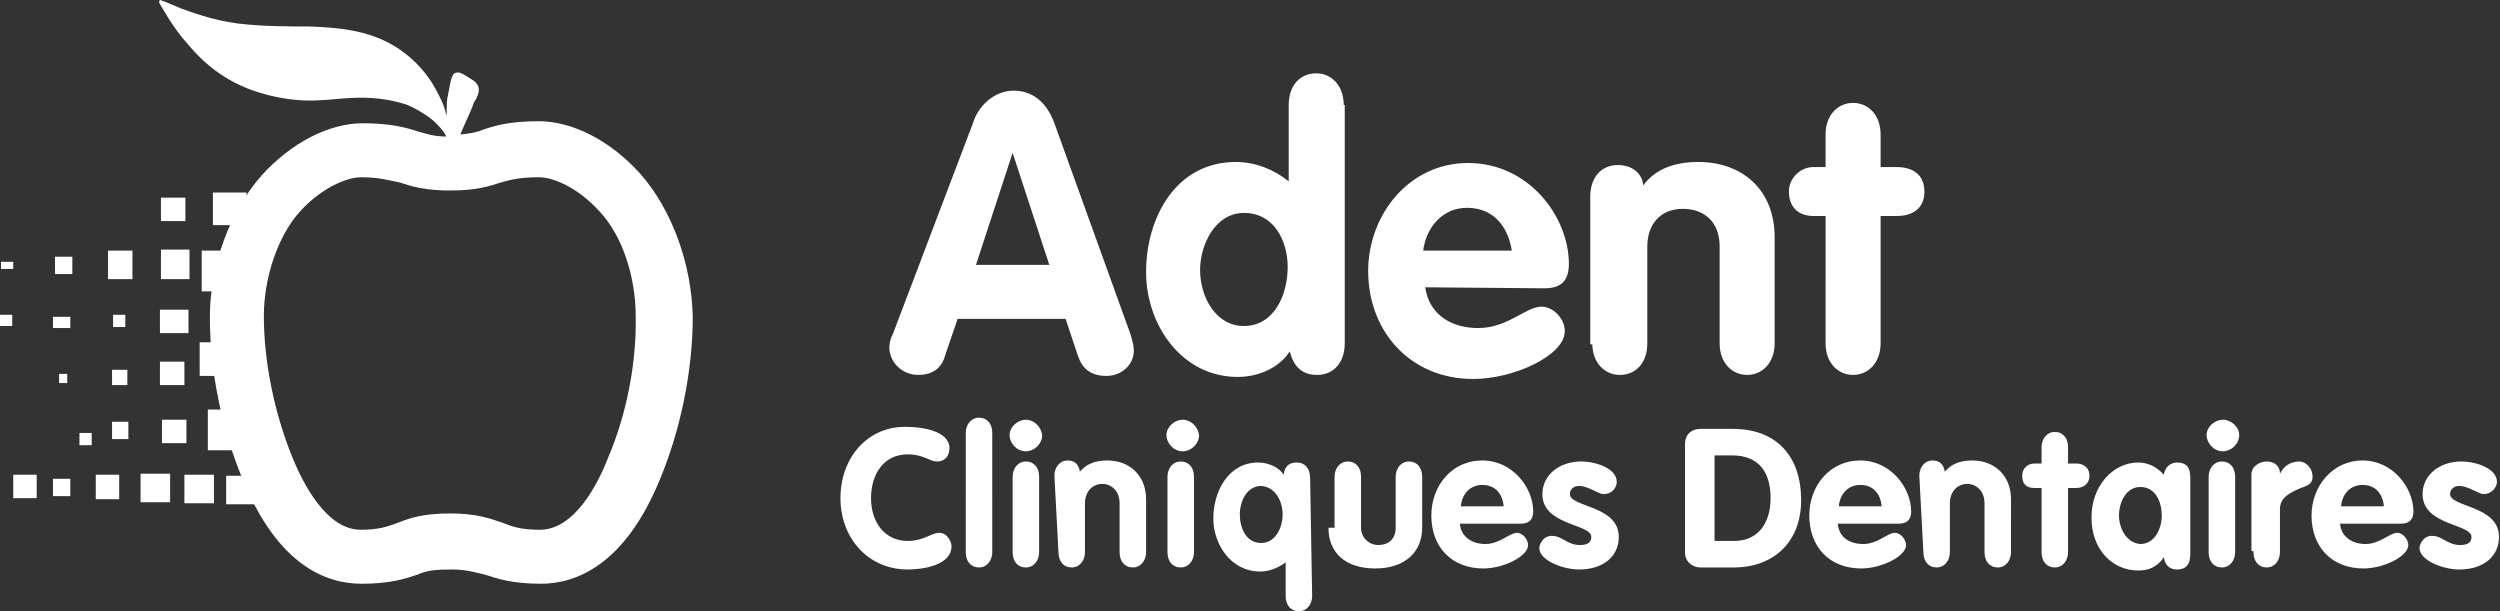 <?xml version="1.0" encoding="UTF-8"?> <!-- Generator: Adobe Illustrator 25.0.0, SVG Export Plug-In . SVG Version: 6.00 Build 0) --> <svg xmlns="http://www.w3.org/2000/svg" xmlns:xlink="http://www.w3.org/1999/xlink" version="1.1" id="Calque_1" x="0px" y="0px" viewBox="0 0 245.4 60" style="enable-background:new 0 0 245.4 60;" xml:space="preserve"><rect x="0" y="0" width="245.4" height="60" fill="#333333" stroke="none"/> <g> <rect x="20.9" y="18.9" style="fill:#FFFFFF;" width="3.3" height="3.2"></rect> <rect x="19.8" y="24.6" style="fill:#FFFFFF;" width="4" height="4"></rect> <rect x="19.6" y="33.6" style="fill:#FFFFFF;" width="3.5" height="3.3"></rect> <rect x="20.4" y="40.2" style="fill:#FFFFFF;" width="4" height="4"></rect> <rect x="18.1" y="46.6" style="fill:#FFFFFF;" width="2.9" height="2.8"></rect> <rect x="22.2" y="46.7" style="fill:#FFFFFF;" width="2.9" height="2.8"></rect> <rect x="13.8" y="46.5" style="fill:#FFFFFF;" width="2.9" height="2.8"></rect> <rect x="15.9" y="41.2" style="fill:#FFFFFF;" width="2.4" height="2.3"></rect> <rect x="15.7" y="35.5" style="fill:#FFFFFF;" width="2.4" height="2.3"></rect> <rect x="15.7" y="30.4" style="fill:#FFFFFF;" width="2.8" height="2.3"></rect> <rect x="15.8" y="24.5" style="fill:#FFFFFF;" width="2.8" height="2.9"></rect> <rect x="15.8" y="19.4" style="fill:#FFFFFF;" width="2.4" height="2.3"></rect> <rect x="10.6" y="24.6" style="fill:#FFFFFF;" width="2.4" height="2.8"></rect> <rect x="11.1" y="30.9" style="fill:#FFFFFF;" width="1.2" height="1.2"></rect> <rect x="11" y="36.3" style="fill:#FFFFFF;" width="1.5" height="1.5"></rect> <rect x="11" y="41.4" style="fill:#FFFFFF;" width="1.6" height="1.7"></rect> <rect x="9.4" y="46.6" style="fill:#FFFFFF;" width="2.3" height="2.4"></rect> <rect x="5.2" y="47" style="fill:#FFFFFF;" width="1.7" height="1.7"></rect> <rect x="5.4" y="25.2" style="fill:#FFFFFF;" width="1.7" height="1.7"></rect> <rect x="5.2" y="31.1" style="fill:#FFFFFF;" width="1.7" height="1.1"></rect> <rect x="5.8" y="36.7" style="fill:#FFFFFF;" width="0.8" height="0.9"></rect> <rect x="0.1" y="25.7" style="fill:#FFFFFF;" width="1.2" height="0.7"></rect> <rect y="30.9" style="fill:#FFFFFF;" width="1.2" height="1.1"></rect> <rect x="7.8" y="42.5" style="fill:#FFFFFF;" width="1.2" height="1.2"></rect> <rect x="1.3" y="46.6" style="fill:#FFFFFF;" width="2.3" height="2.3"></rect> <path style="fill:#FFFFFF;" d="M245.1,47.3c0-1.3-2-2-3.5-2c-2.1,0-3.8,1.3-3.8,3.2c0,3.1,4.8,2.9,4.8,4.2c0,0.5-0.3,0.8-1.1,0.8 c-1.3,0-1.7-0.9-2.8-0.9c-0.8,0-1.2,0.8-1.2,1.2c0,1.2,2.3,2.1,3.9,2.1c2.4,0,3.9-1.3,3.9-3.2c0-3.1-4.8-2.9-4.8-4.2 c0-0.5,0.4-0.8,0.9-0.8c0.9,0,1.9,0.8,2.4,0.8C244.6,48.5,245.1,47.8,245.1,47.3 M229.8,49.7c0.1-1.2,0.9-2.1,2.1-2.1 c1.3,0,2,0.9,2.1,2.1H229.8z M235.7,51.4c0.8,0,1.2-0.4,1.2-1.2c0-2.3-2-5-5-5c-2.9,0-5,2.5-5,5.4c0,3.1,2,5.2,5.1,5.2 c2,0,4.4-1.2,4.4-2.3c0-0.5-0.5-1.2-1.1-1.2c-0.7,0-1.7,1.1-3.1,1.1c-1.3,0-2.4-0.7-2.5-2H235.7z M221.2,54.2 c0,0.9,0.5,1.5,1.3,1.5s1.3-0.7,1.3-1.5V50c0-1.1,0.8-1.5,1.6-1.9s1.6-0.4,1.6-1.3s-0.7-1.5-1.3-1.5c-0.8,0-1.5,0.4-1.9,1.2l0,0 c0-0.9-0.7-1.2-1.3-1.2s-1.5,0.4-1.5,1.3v7.5h0.2V54.2z M218.2,41.2c-0.8,0-1.6,0.7-1.6,1.5s0.7,1.6,1.6,1.6c0.8,0,1.6-0.7,1.6-1.6 C219.8,41.9,219,41.2,218.2,41.2 M216.8,54.2c0,0.9,0.5,1.5,1.3,1.5s1.3-0.7,1.3-1.5v-7.4c0-0.9-0.5-1.5-1.3-1.5s-1.3,0.7-1.3,1.5 V54.2z M208,50.6c0-1.3,0.7-2.8,2.1-2.8c1.5,0,2.1,1.5,2.1,2.8s-0.7,2.8-2.1,2.8C208.7,53.3,208,51.8,208,50.6 M215,47.1 c0-0.7,0-1.7-1.3-1.7c-0.7,0-1.2,0.5-1.3,1.2c-0.7-0.8-1.6-1.2-2.5-1.2c-2.5,0-4.6,2.3-4.6,5.4c0,3.1,2,5.2,4.6,5.2 c1.1,0,1.9-0.4,2.5-1.3c0.1,0.7,0.5,1.2,1.3,1.2c1.3,0,1.3-1.1,1.3-1.7V47.1z M200.4,54.2c0,0.9,0.5,1.5,1.3,1.5s1.3-0.7,1.3-1.5 v-6.3h0.8c0.7,0,1.3-0.4,1.3-1.2c0-0.9-0.7-1.2-1.3-1.2H203v-1.6c0-0.9-0.5-1.5-1.3-1.5s-1.3,0.7-1.3,1.5v1.6h-0.7 c-0.7,0-1.2,0.5-1.2,1.2c0,0.8,0.4,1.2,1.2,1.2h0.7V54.2z M188.8,54.2c0,0.9,0.5,1.5,1.3,1.5s1.3-0.7,1.3-1.5v-4.8 c0-1.1,0.7-1.9,1.7-1.9c0.9,0,1.7,0.7,1.7,1.9v4.8c0,0.9,0.5,1.5,1.3,1.5s1.3-0.7,1.3-1.5V49c0-2.3-1.6-3.8-3.8-3.8 c-1.3,0-2.1,0.4-2.7,1.1c-0.1-0.7-0.5-1.1-1.2-1.1c-0.8,0-1.3,0.7-1.3,1.5L188.8,54.2L188.8,54.2z M180.5,49.7 c0.1-1.2,0.9-2.1,2.1-2.1c1.3,0,2,0.9,2.1,2.1H180.5z M186.4,51.4c0.8,0,1.2-0.4,1.2-1.2c0-2.3-2-5-5-5s-5,2.5-5,5.4 c0,3.1,2,5.2,5.1,5.2c2,0,4.4-1.2,4.4-2.3c0-0.5-0.5-1.2-1.1-1.2c-0.7,0-1.7,1.1-3.1,1.1s-2.4-0.7-2.5-2H186.4z M168.3,44.7h1.7 c2.7,0,3.8,1.7,3.8,4.2c0,2.3-1.1,4.2-3.6,4.2h-1.9V44.7z M165.4,54.2c0,1.1,0.9,1.5,1.5,1.5h3.3c3.9,0,6.6-2.5,6.6-6.6 c0-4.3-2.4-7-6.7-7h-3.2c-0.8,0-1.5,0.5-1.5,1.5L165.4,54.2L165.4,54.2z M158.7,47.3c0-1.3-2-2-3.5-2c-2.1,0-3.8,1.3-3.8,3.2 c0,3.1,4.8,2.9,4.8,4.2c0,0.5-0.3,0.8-1.1,0.8c-1.3,0-1.7-0.9-2.8-0.9c-0.8,0-1.2,0.8-1.2,1.2c0,1.2,2.3,2.1,3.9,2.1 c2.4,0,3.9-1.3,3.9-3.2c0-3.1-4.8-2.9-4.8-4.2c0-0.5,0.4-0.8,0.9-0.8c0.9,0,1.9,0.8,2.4,0.8C158.3,48.5,158.7,47.8,158.7,47.3 M143.4,49.7c0.1-1.2,0.9-2.1,2.1-2.1c1.3,0,2,0.9,2.1,2.1H143.4z M149.3,51.4c0.8,0,1.2-0.4,1.2-1.2c0-2.3-2-5-5-5s-5,2.5-5,5.4 c0,3.1,2,5.2,5.1,5.2c2,0,4.4-1.2,4.4-2.3c0-0.5-0.5-1.2-1.1-1.2c-0.7,0-1.7,1.1-3.1,1.1c-1.3,0-2.4-0.7-2.5-2H149.3z M130.4,51.8 c0,2.4,1.6,4,4.6,4c2.9,0,4.6-1.6,4.6-4v-5c0-0.9-0.5-1.5-1.3-1.5S137,46,137,46.8v5c0,1.2-0.8,1.7-1.7,1.7s-1.7-0.7-1.7-1.7v-5 c0-0.9-0.5-1.5-1.3-1.5S131,46,131,46.8v5H130.4z M125.9,50.5c0,1.3-0.7,2.8-2.1,2.8c-1.5,0-2.1-1.5-2.1-2.8s0.7-2.8,2.1-2.8 C125.2,47.8,125.9,49.2,125.9,50.5 M128.6,46.9c0-0.9-0.5-1.5-1.3-1.5s-1.2,0.4-1.3,1.2c-0.5-0.8-1.6-1.2-2.5-1.2 c-2.9,0-4.4,2.8-4.4,5.5c0,2.5,1.7,5.2,4.6,5.2c0.8,0,1.7-0.3,2.5-0.9v3.3c0,0.9,0.5,1.5,1.3,1.5s1.3-0.7,1.3-1.5L128.6,46.9 L128.6,46.9z M116.1,41.2c-0.8,0-1.6,0.7-1.6,1.5s0.7,1.6,1.6,1.6c0.8,0,1.6-0.7,1.6-1.6C117.6,41.9,116.9,41.2,116.1,41.2 M114.6,54.2c0,0.9,0.5,1.5,1.3,1.5s1.3-0.7,1.3-1.5v-7.4c0-0.9-0.5-1.5-1.3-1.5s-1.3,0.7-1.3,1.5V54.2z M103.9,54.2 c0,0.9,0.5,1.5,1.3,1.5s1.3-0.7,1.3-1.5v-4.8c0-1.1,0.7-1.9,1.7-1.9c0.9,0,1.7,0.7,1.7,1.9v4.8c0,0.9,0.5,1.5,1.3,1.5 s1.3-0.7,1.3-1.5V49c0-2.3-1.6-3.8-3.8-3.8c-1.3,0-2.1,0.4-2.7,1.1c-0.1-0.7-0.5-1.1-1.2-1.1c-0.8,0-1.3,0.7-1.3,1.5L103.9,54.2 L103.9,54.2z M100.7,41.2c-0.8,0-1.6,0.7-1.6,1.5s0.7,1.6,1.6,1.6c0.8,0,1.6-0.7,1.6-1.6C102.2,41.9,101.5,41.2,100.7,41.2 M99.4,54.2c0,0.9,0.5,1.5,1.3,1.5s1.3-0.7,1.3-1.5v-7.4c0-0.9-0.5-1.5-1.3-1.5s-1.3,0.7-1.3,1.5V54.2z M94.8,54.2 c0,0.9,0.5,1.5,1.3,1.5s1.3-0.7,1.3-1.5V42.5c0-0.9-0.5-1.5-1.3-1.5s-1.3,0.7-1.3,1.5V54.2z M82.5,48.9c0,3.9,2.7,7,6.6,7 c1.5,0,4.3-0.4,4.3-2.3c0-0.4-0.4-1.3-1.2-1.3c-0.8,0-1.5,0.8-3.1,0.8c-2.3,0-3.6-1.9-3.6-4.2s1.2-4.3,3.6-4.3 c1.6,0,2.1,0.7,2.9,0.7c0.7,0,1.2-0.5,1.2-1.3c0-1.7-2.7-2.1-4.2-2.1C85.2,41.8,82.5,44.9,82.5,48.9"></path> <path style="fill:#FFFFFF;" d="M179.2,33.7c0,1.9,1.2,3.1,2.7,3.1s2.7-1.2,2.7-3.1V21.2h1.6c1.5,0,2.7-0.7,2.7-2.4 c0-1.7-1.2-2.4-2.7-2.4h-1.6v-3.2c0-1.9-1.2-3.1-2.7-3.1s-2.7,1.2-2.7,3.1v3.2H178c-1.3,0-2.4,1.1-2.4,2.4c0,1.5,0.9,2.4,2.4,2.4 h1.2V33.7z M156.3,33.7c0,1.9,1.2,3.1,2.7,3.1c1.6,0,2.7-1.2,2.7-3.1v-9.5c0-2.1,1.2-3.7,3.5-3.7c2,0,3.6,1.2,3.6,3.7v9.5 c0,1.9,1.2,3.1,2.7,3.1s2.7-1.2,2.7-3.1V23.3c0-4.7-3.2-7.4-7.5-7.4c-2.5,0-4.3,0.8-5.4,2.3c-0.1-1.2-1.1-2-2.5-2 c-1.6,0-2.7,1.2-2.7,3.1v14.5h0.2V33.7z M139.7,24.6c0.3-2.3,1.9-4.2,4.3-4.2c2.5,0,4,1.7,4.4,4.2 C148.4,24.6,139.7,24.6,139.7,24.6z M151.6,28.3c1.7,0,2.4-0.8,2.4-2.4c0-4.6-3.9-9.9-9.9-9.9c-5.8,0-9.8,5.1-9.8,10.6 c0,6,4.2,10.6,10.3,10.6c4,0,9-2.3,9-4.7c0-1.2-1.1-2.4-2.3-2.4c-1.5,0-3.3,2.1-6.2,2.1c-2.5,0-4.8-1.2-5.2-4L151.6,28.3 L151.6,28.3z M126.4,26.2c0,2.7-1.3,5.8-4.3,5.8c-2.8,0-4.3-2.9-4.3-5.5c0-2.5,1.5-5.6,4.3-5.6C125.1,20.9,126.4,23.7,126.4,26.2 M131.9,10.3c0-1.9-1.2-3.1-2.7-3.1c-1.6,0-2.7,1.2-2.7,3.1v7.5c-1.5-1.2-3.3-1.9-5.2-1.9c-5.9,0-8.8,5.5-8.8,10.8 c0,5.2,3.5,10.3,9,10.3c1.9,0,4-0.8,5.1-2.5c0.4,1.5,1.2,2.3,2.7,2.3c1.6,0,2.7-1.2,2.7-3.1V10.3H131.9z M99.4,15L99.4,15l3.6,11 h-7.2L99.4,15z M87.6,32.9c-0.1,0.1-0.3,0.7-0.3,1.2c0,1.5,1.3,2.7,2.8,2.7c1.6,0,2.4-0.8,2.7-2l1.2-3.5h10.6l1.2,3.6 c0.4,1.2,1.2,2,2.8,2c1.5,0,2.7-1.1,2.7-2.5c0-0.3-0.1-0.8-0.3-1.5l-7.5-20.8c-0.7-1.9-2-3.2-4-3.2c-1.9,0-3.5,1.5-4,3.2L87.6,32.9 z"></path> <path style="fill:#FFFFFF;" d="M59.7,44.9c-1,2.6-3.3,7.1-6.7,7.1c-1.9,0-2.7-0.3-3.7-0.7c-1.2-0.4-2.5-0.9-5.1-0.9 c-2.5,0-3.9,0.4-5.1,0.9C38,51.7,37.2,52,35.4,52c-3.3,0-5.6-4.4-6.7-7.1c-1.7-4.2-2.8-9.2-2.8-13.9c0-3.6,1.3-7.8,3.6-10.3 c2.1-2.3,4.6-3.3,5.9-3.3c1.9,0,2.7,0.3,3.8,0.5c1.2,0.4,2.5,0.8,5,0.8s3.8-0.4,5-0.8c1.1-0.3,1.9-0.5,3.7-0.5 c1.5,0,3.9,1.1,5.9,3.3c2.4,2.5,3.6,6.7,3.6,10.3C62.5,35.6,61.5,40.7,59.7,44.9 M62.8,17c-2.9-3.2-6.6-5.1-9.9-5.1 c-2.8,0-4.2,0.4-5.4,0.8c-0.7,0.3-1.3,0.4-2.3,0.5c0.1-0.4,1.1-2.4,1.3-3.1c0.4-0.6,0.5-1,0.5-1.3S46.9,8.3,46.6,8 c-0.4-0.3-0.8-0.5-1.1-0.7C45.3,7.2,45,7,44.6,7.2c-0.4,0.3-0.5,1.7-0.7,2.5c-0.1,0.8,0,1.6-0.1,1.6c0,0-0.1-0.7-0.5-1.5 C42.9,9,41.9,6.6,39,4.7s-6.4-2-8.6-2.1c-2,0-4.7,0-7.1-0.3s-4.8-1.2-5.6-1.5c-0.9-0.4-1.9-0.8-2-0.8c-0.1,0.1-0.1,0.3,0,0.4 s1.1,2.1,2.7,3.9c1.6,1.9,3.9,4,7.8,5s5.9,0.4,8.6,0.3c2.5-0.1,4.3,0.4,5.2,0.7c0.9,0.4,2.3,1.2,2.9,1.9c0.5,0.5,0.8,0.9,0.9,1.2 c-1.3,0-2-0.3-2.8-0.5c-1.2-0.4-2.7-0.8-5.4-0.8c-3.3,0-7,1.9-9.9,5.1c-3.2,3.6-5.1,9-5.1,13.9c0,5.4,1.2,11.1,3.2,15.9 c3.5,8.6,8.3,10.3,11.7,10.3c2.8,0,4.3-0.5,5.5-0.9c0.9-0.4,1.7-0.5,3.3-0.5s2.3,0.3,3.3,0.5c1.2,0.4,2.7,0.9,5.5,0.9 c3.3,0,8.2-1.7,11.7-10.3c2-4.8,3.2-10.6,3.2-15.9C67.9,26,66,20.6,62.8,17"></path> </g> </svg> 